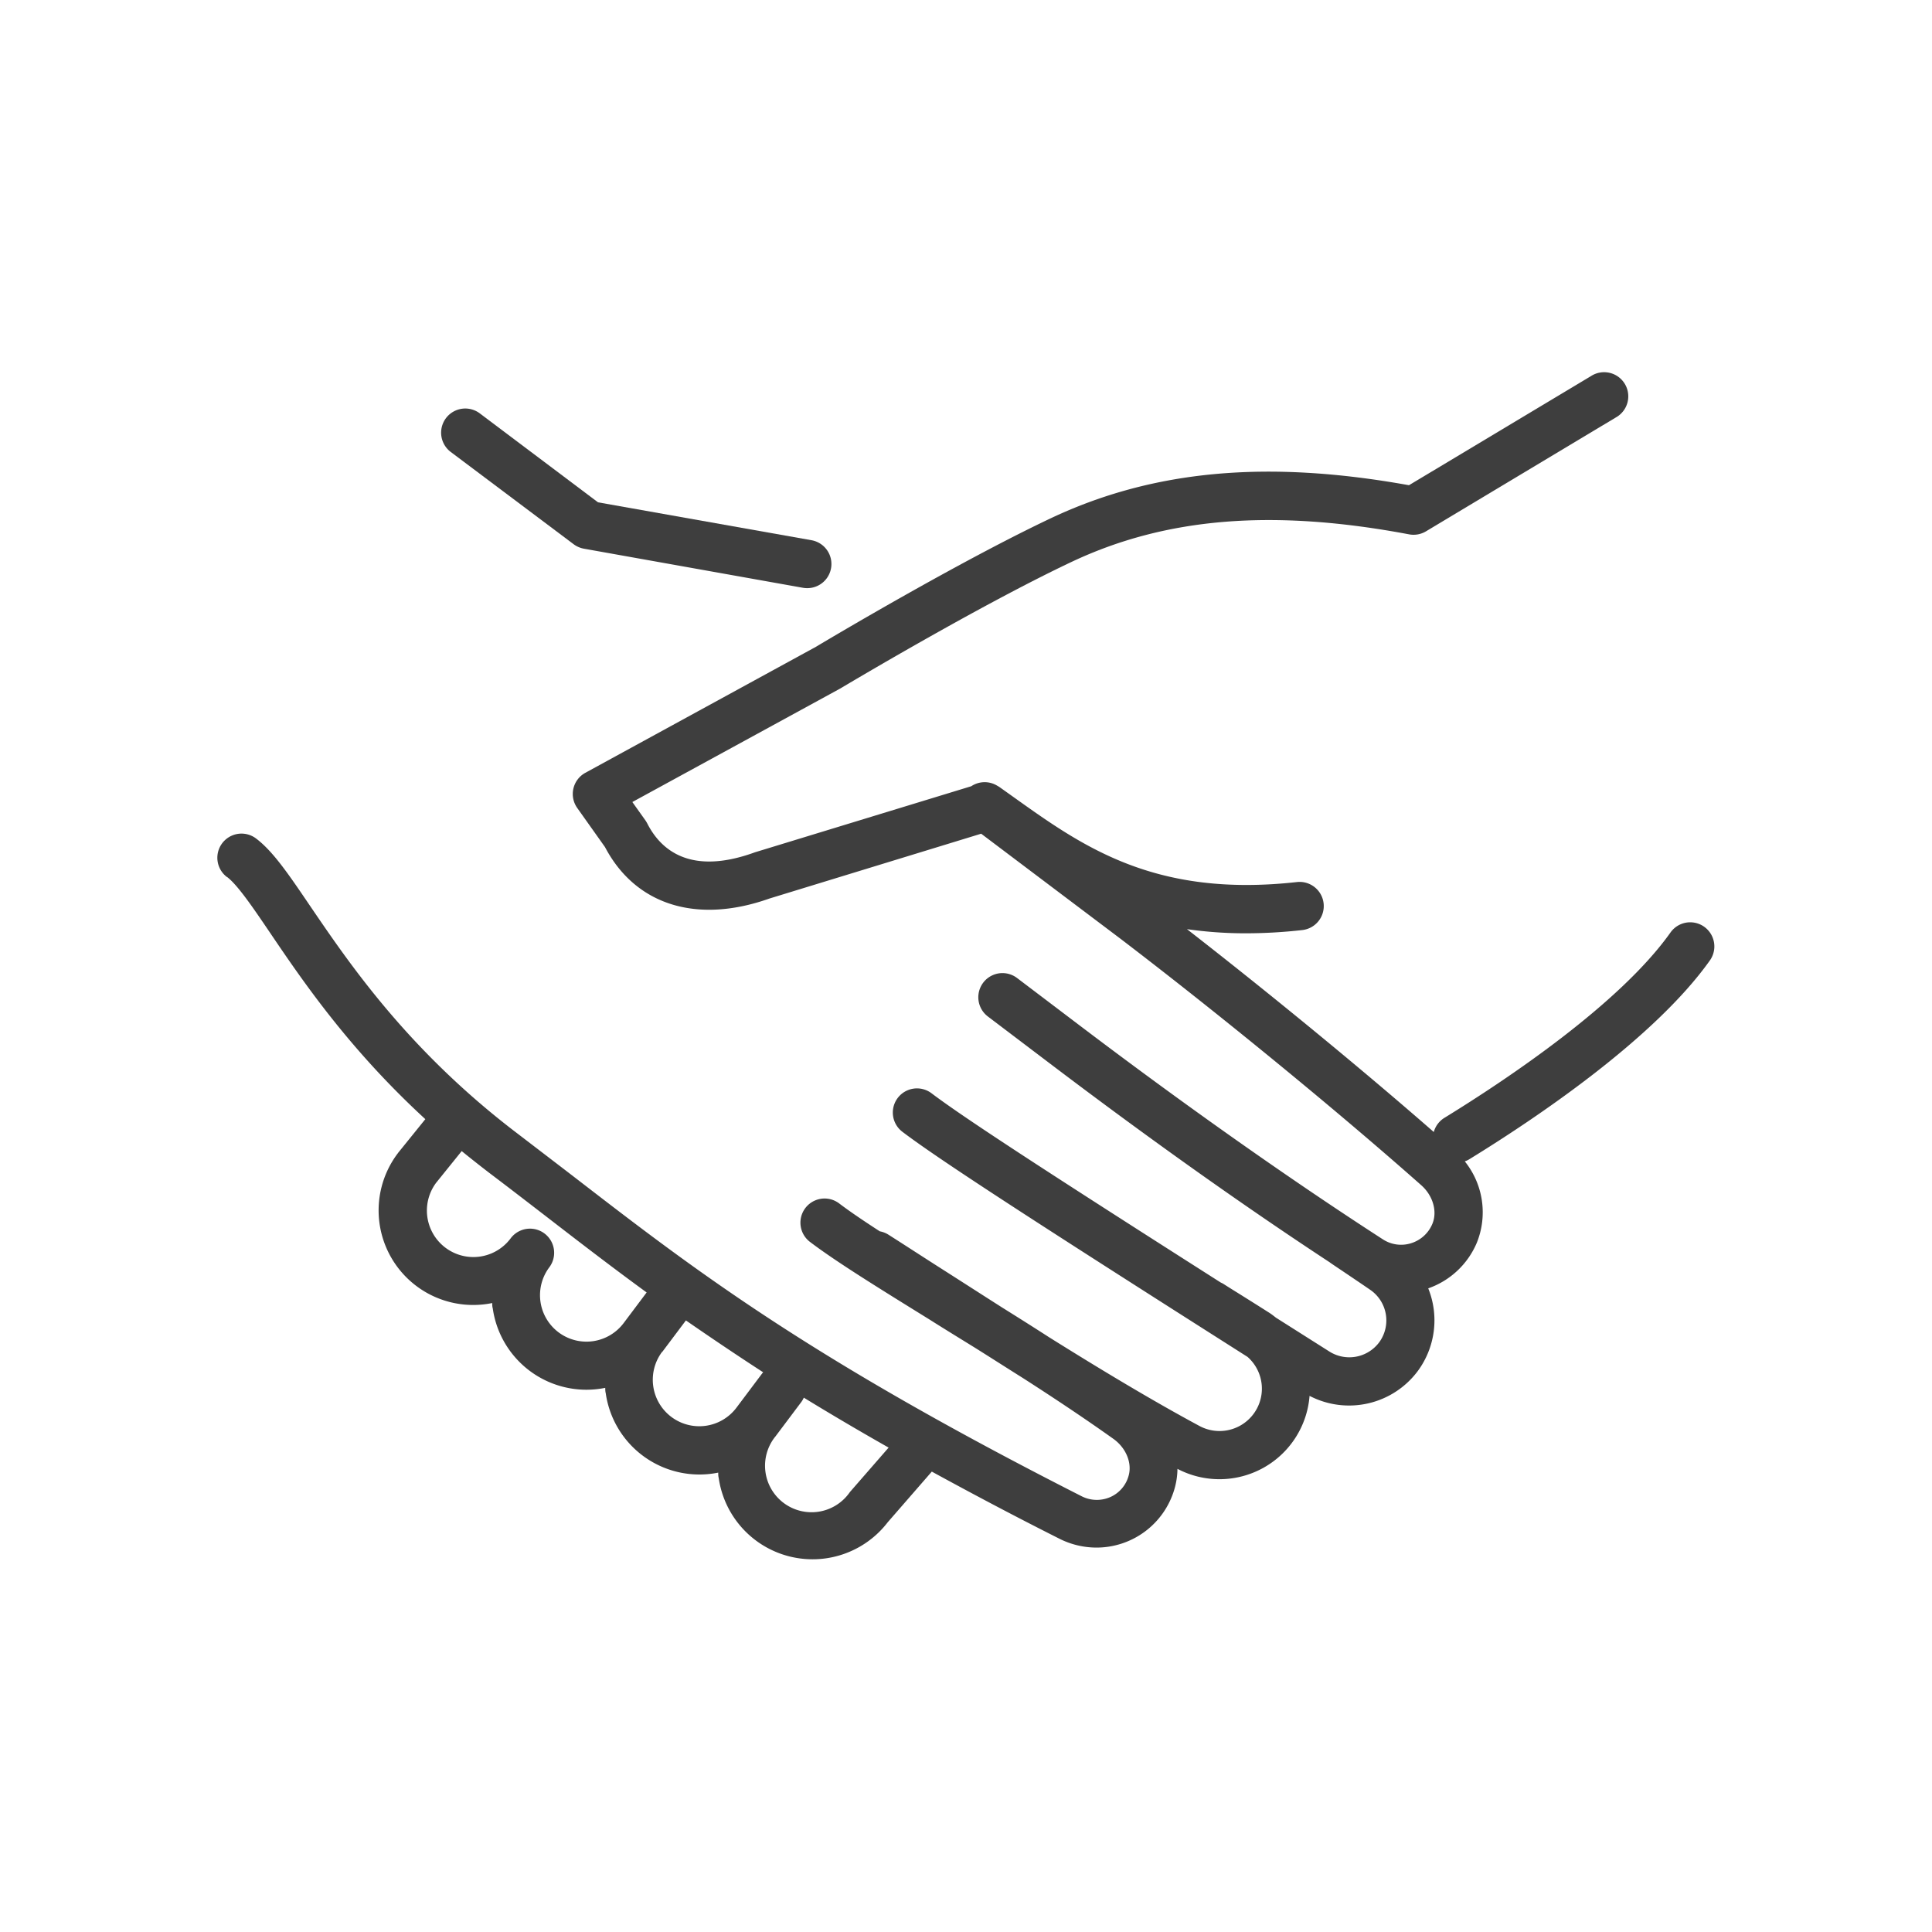 <?xml version="1.0" encoding="UTF-8"?> <svg xmlns="http://www.w3.org/2000/svg" id="Icons" viewBox="0 0 400 400"><defs><style>.cls-1{fill:#3e3e3e;}</style></defs><path class="cls-1" d="M47,181.56c2.2,1.67,5.33,6.27,8.94,11.6,6.77,10,16.3,24,32.12,38.55l-5.6,6.93-.1.14a19.58,19.58,0,0,0,19.55,31c0,.37,0,.74.11,1.1a19.59,19.59,0,0,0,19.4,16.85,20.28,20.28,0,0,0,3.89-.39c0,.36,0,.73.1,1.1a19.59,19.59,0,0,0,23.29,16.45c0,.37,0,.73.1,1.1a19.63,19.63,0,0,0,35,9.17l9.12-10.48c8,4.37,16.69,9,26.41,13.89a17.06,17.06,0,0,0,7.68,1.84,16.8,16.8,0,0,0,16.11-12,15.53,15.53,0,0,0,.66-4.3A18.71,18.71,0,0,0,271.13,289a17.74,17.74,0,0,0,22.42-5.16,17.69,17.69,0,0,0,2.15-17.1,17,17,0,0,0,10.07-9.47,16.83,16.83,0,0,0-2.5-16.82,4.66,4.66,0,0,0,1-.48c13.65-8.39,38.25-24.9,49.77-41.16a5,5,0,0,0-8.16-5.78c-10.49,14.81-33.85,30.43-46.85,38.42a5,5,0,0,0-2.18,2.92c-14.88-13-33.84-28.58-51.1-42a84.79,84.79,0,0,0,12.22.86,104.85,104.85,0,0,0,11.65-.67,5,5,0,0,0-1.1-9.94c-29.45,3.27-44.31-7.34-58.67-17.59L207,163a6,6,0,0,0-.54-.33,5,5,0,0,0-5.37.11L156.3,176.46l-.22.08c-13.28,4.76-19.34-.67-22.08-6.07a6.58,6.58,0,0,0-.38-.63l-2.7-3.79,42.88-23.41.18-.1c.28-.16,28.51-17.06,47.89-26.21,19.53-9.22,41.73-11,69.86-5.7a5,5,0,0,0,3.5-.62l39.3-23.57a5,5,0,1,0-5.14-8.57l-37.68,22.59c-29.43-5.31-53-3.13-74.11,6.82-19.48,9.21-46.61,25.4-48.68,26.64L121.19,160a5,5,0,0,0-1.68,7.28l5.75,8.1c6.31,12,19,16,34.08,10.64l43.8-13.41,28.78,21.7c20.41,15.57,44.82,35.57,62.18,50.94l.17.15c2.42,2.15,3.36,5.44,2.28,8a7,7,0,0,1-4.41,4,6.9,6.9,0,0,1-5.79-.78c-19.18-12.39-40.81-27.64-62.54-44.1l-13.26-10.05a5,5,0,1,0-6,8l13.26,10.05c20.15,15.26,39.47,29,57.54,40.86a.87.87,0,0,0,.11.09c.74.51,1.61,1.09,2.55,1.72,1.7,1.15,3.67,2.47,5.66,3.84a7.68,7.68,0,0,1,1.87,10.89,7.72,7.72,0,0,1-10.32,1.89l-11.05-7c-.51-.4-1-.79-1.59-1.15-2.15-1.37-4.28-2.7-6.05-3.81-1.34-.83-2.47-1.54-3.26-2.05-.18-.11-.37-.19-.55-.28-38.11-24.27-53.52-34.38-59.87-39.18a5,5,0,1,0-6,8c7.15,5.42,25,17.08,71.44,46.59a8.77,8.77,0,0,1-9.92,14.32c-9.8-5.27-20.64-11.8-31.17-18.39-3.27-2.11-6.54-4.17-9.76-6.18-4.33-2.76-8.54-5.47-12.51-8s-7.6-4.9-11-7.06a5.07,5.07,0,0,0-1.78-.69c-3.38-2.19-6.26-4.14-8.43-5.79a5,5,0,1,0-6,8c5.4,4.1,14.32,9.61,24.64,16,3.16,2,6.43,4,9.76,6.06,3.18,2,6.43,4.08,9.71,6.14,6.34,4.07,12.69,8.29,18.7,12.57,2.63,1.88,3.92,5.06,3.11,7.72a6.75,6.75,0,0,1-3.83,4.35,6.93,6.93,0,0,1-5.87-.2C167.42,281.09,144,263.06,119.29,244c-3.9-3-7.83-6-11.94-9.15-22.79-17.27-35-35.33-43.15-47.29C59.75,181,56.53,176.25,53,173.59a5,5,0,1,0-6,8ZM160.51,297.45l5.37-7.15a4.59,4.59,0,0,0,.54-.93c5.39,3.3,11.21,6.74,17.56,10.34l-7.84,9a3.11,3.11,0,0,0-.23.28,9.63,9.63,0,1,1-15.4-11.55Zm-23.39-17.56,4.89-6.51c5,3.46,10.24,7,16,10.74a1.45,1.45,0,0,0-.17.18l-5.36,7.14A9.63,9.63,0,0,1,139,293.36a9.62,9.62,0,0,1-1.92-13.47Zm-46.83-35,5.3-6.57c1.84,1.5,3.74,3,5.72,4.52,4.09,3.09,8,6.11,11.87,9.09,6.77,5.23,13.45,10.37,20.7,15.66l-4.76,6.34a9.63,9.63,0,0,1-13.47,1.92,9.62,9.62,0,0,1-1.92-13.47,5,5,0,1,0-8-6,9.62,9.62,0,0,1-15.44-11.49Z"></path><path class="cls-1" d="M123.81,104,99.33,85.58a5,5,0,0,0-6,8l25.43,19.09a5.09,5.09,0,0,0,2.13.93l45.32,8.09a5.33,5.33,0,0,0,.88.08,5,5,0,0,0,.88-9.93Z"></path></svg> 
